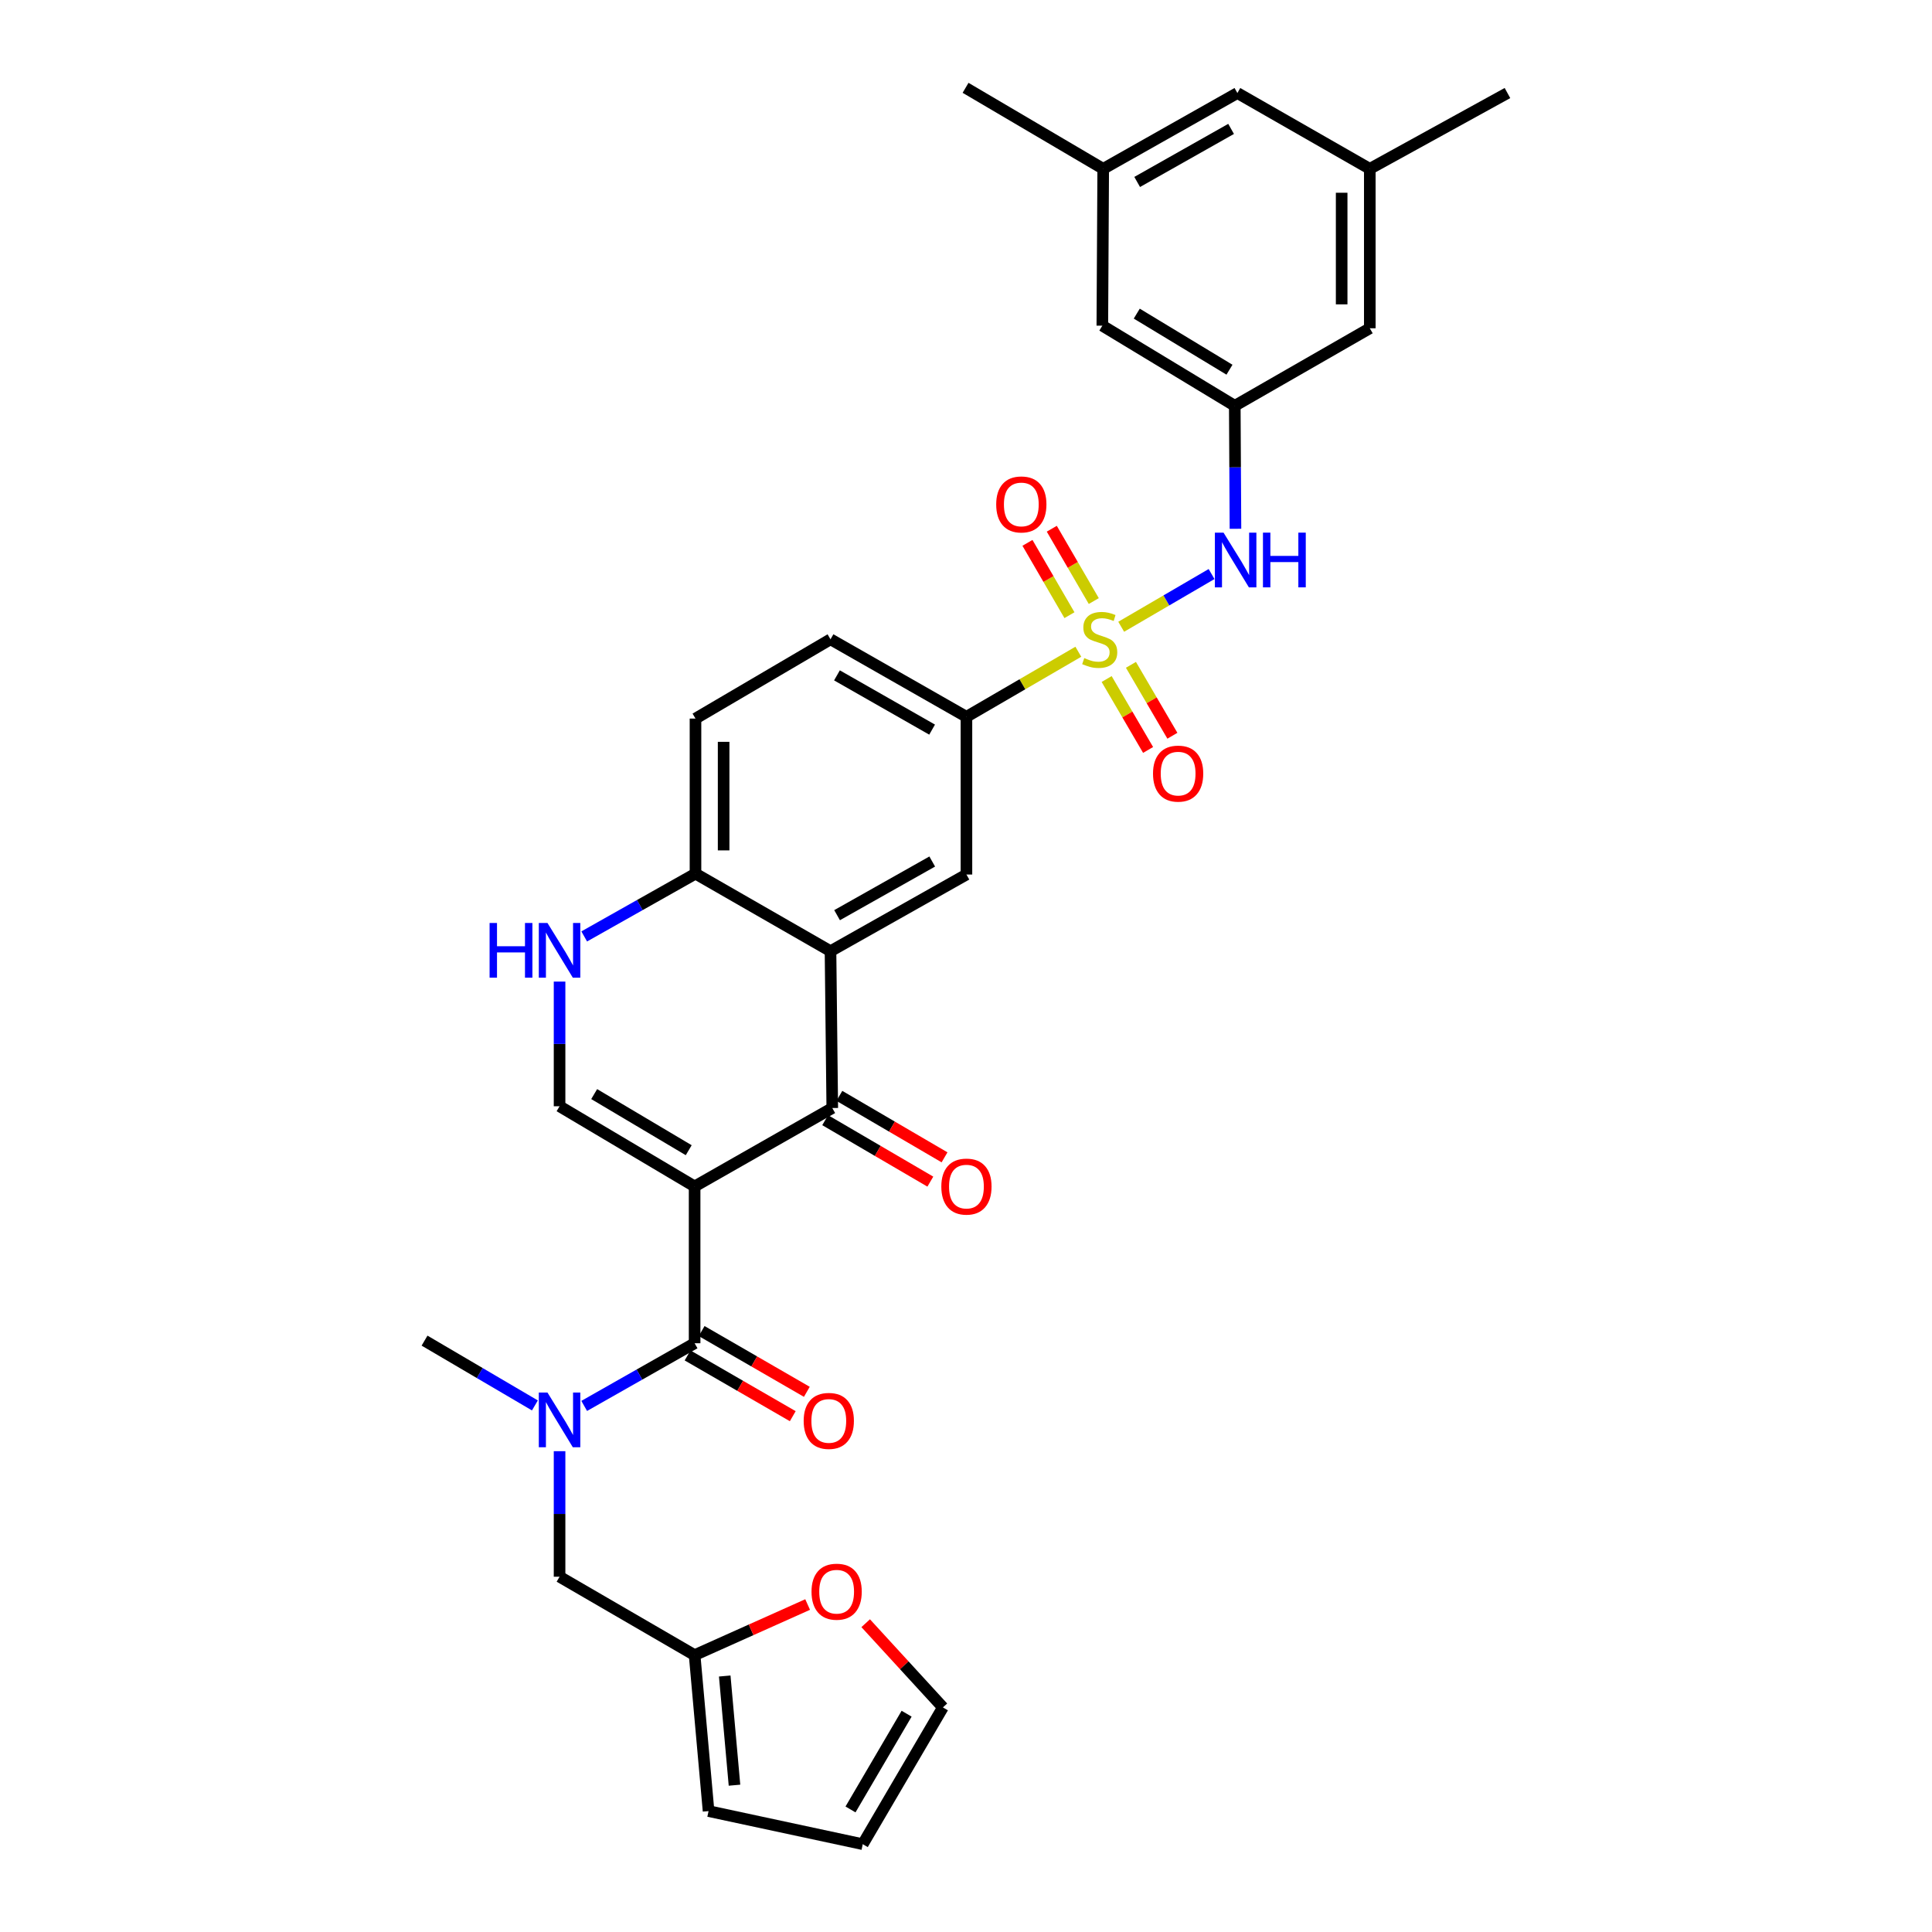 <?xml version='1.0' encoding='iso-8859-1'?>
<svg version='1.1' baseProfile='full'
              xmlns='http://www.w3.org/2000/svg'
                      xmlns:rdkit='http://www.rdkit.org/xml'
                      xmlns:xlink='http://www.w3.org/1999/xlink'
                  xml:space='preserve'
width='1000px' height='1000px' viewBox='0 0 1000 1000'>
<!-- END OF HEADER -->
<rect style='opacity:1.0;fill:#FFFFFF;stroke:none' width='1000' height='1000' x='0' y='0'> </rect>
<path class='bond-1' d='M 359.531,614.093 L 430.785,573.511' style='fill:none;fill-rule:evenodd;stroke:#000000;stroke-width:6px;stroke-linecap:butt;stroke-linejoin:miter;stroke-opacity:1' />
<path class='bond-2' d='M 359.531,614.093 L 359.531,695.258' style='fill:none;fill-rule:evenodd;stroke:#000000;stroke-width:6px;stroke-linecap:butt;stroke-linejoin:miter;stroke-opacity:1' />
<path class='bond-4' d='M 359.531,614.093 L 289.629,572.597' style='fill:none;fill-rule:evenodd;stroke:#000000;stroke-width:6px;stroke-linecap:butt;stroke-linejoin:miter;stroke-opacity:1' />
<path class='bond-4' d='M 356.48,595.346 L 307.548,566.299' style='fill:none;fill-rule:evenodd;stroke:#000000;stroke-width:6px;stroke-linecap:butt;stroke-linejoin:miter;stroke-opacity:1' />
<path class='bond-0' d='M 558.14,337.34 L 529.183,354.18' style='fill:none;fill-rule:evenodd;stroke:#CCCC00;stroke-width:6px;stroke-linecap:butt;stroke-linejoin:miter;stroke-opacity:1' />
<path class='bond-0' d='M 529.183,354.18 L 500.227,371.02' style='fill:none;fill-rule:evenodd;stroke:#000000;stroke-width:6px;stroke-linecap:butt;stroke-linejoin:miter;stroke-opacity:1' />
<path class='bond-7' d='M 580.331,324.413 L 603.72,310.767' style='fill:none;fill-rule:evenodd;stroke:#CCCC00;stroke-width:6px;stroke-linecap:butt;stroke-linejoin:miter;stroke-opacity:1' />
<path class='bond-7' d='M 603.72,310.767 L 627.108,297.121' style='fill:none;fill-rule:evenodd;stroke:#0000FF;stroke-width:6px;stroke-linecap:butt;stroke-linejoin:miter;stroke-opacity:1' />
<path class='bond-12' d='M 566.139,311.102 L 555.271,292.386' style='fill:none;fill-rule:evenodd;stroke:#CCCC00;stroke-width:6px;stroke-linecap:butt;stroke-linejoin:miter;stroke-opacity:1' />
<path class='bond-12' d='M 555.271,292.386 L 544.403,273.669' style='fill:none;fill-rule:evenodd;stroke:#FF0000;stroke-width:6px;stroke-linecap:butt;stroke-linejoin:miter;stroke-opacity:1' />
<path class='bond-12' d='M 553.546,318.415 L 542.677,299.699' style='fill:none;fill-rule:evenodd;stroke:#CCCC00;stroke-width:6px;stroke-linecap:butt;stroke-linejoin:miter;stroke-opacity:1' />
<path class='bond-12' d='M 542.677,299.699 L 531.809,280.982' style='fill:none;fill-rule:evenodd;stroke:#FF0000;stroke-width:6px;stroke-linecap:butt;stroke-linejoin:miter;stroke-opacity:1' />
<path class='bond-13' d='M 572.799,351.463 L 583.526,369.818' style='fill:none;fill-rule:evenodd;stroke:#CCCC00;stroke-width:6px;stroke-linecap:butt;stroke-linejoin:miter;stroke-opacity:1' />
<path class='bond-13' d='M 583.526,369.818 L 594.253,388.172' style='fill:none;fill-rule:evenodd;stroke:#FF0000;stroke-width:6px;stroke-linecap:butt;stroke-linejoin:miter;stroke-opacity:1' />
<path class='bond-13' d='M 585.373,344.115 L 596.099,362.47' style='fill:none;fill-rule:evenodd;stroke:#CCCC00;stroke-width:6px;stroke-linecap:butt;stroke-linejoin:miter;stroke-opacity:1' />
<path class='bond-13' d='M 596.099,362.47 L 606.826,380.824' style='fill:none;fill-rule:evenodd;stroke:#FF0000;stroke-width:6px;stroke-linecap:butt;stroke-linejoin:miter;stroke-opacity:1' />
<path class='bond-3' d='M 430.785,573.511 L 429.871,492.33' style='fill:none;fill-rule:evenodd;stroke:#000000;stroke-width:6px;stroke-linecap:butt;stroke-linejoin:miter;stroke-opacity:1' />
<path class='bond-17' d='M 427.111,579.798 L 454.326,595.703' style='fill:none;fill-rule:evenodd;stroke:#000000;stroke-width:6px;stroke-linecap:butt;stroke-linejoin:miter;stroke-opacity:1' />
<path class='bond-17' d='M 454.326,595.703 L 481.542,611.608' style='fill:none;fill-rule:evenodd;stroke:#FF0000;stroke-width:6px;stroke-linecap:butt;stroke-linejoin:miter;stroke-opacity:1' />
<path class='bond-17' d='M 434.459,567.224 L 461.674,583.129' style='fill:none;fill-rule:evenodd;stroke:#000000;stroke-width:6px;stroke-linecap:butt;stroke-linejoin:miter;stroke-opacity:1' />
<path class='bond-17' d='M 461.674,583.129 L 488.89,599.034' style='fill:none;fill-rule:evenodd;stroke:#FF0000;stroke-width:6px;stroke-linecap:butt;stroke-linejoin:miter;stroke-opacity:1' />
<path class='bond-9' d='M 359.531,695.258 L 330.955,711.481' style='fill:none;fill-rule:evenodd;stroke:#000000;stroke-width:6px;stroke-linecap:butt;stroke-linejoin:miter;stroke-opacity:1' />
<path class='bond-9' d='M 330.955,711.481 L 302.378,727.705' style='fill:none;fill-rule:evenodd;stroke:#0000FF;stroke-width:6px;stroke-linecap:butt;stroke-linejoin:miter;stroke-opacity:1' />
<path class='bond-18' d='M 355.889,701.563 L 383.111,717.29' style='fill:none;fill-rule:evenodd;stroke:#000000;stroke-width:6px;stroke-linecap:butt;stroke-linejoin:miter;stroke-opacity:1' />
<path class='bond-18' d='M 383.111,717.29 L 410.333,733.016' style='fill:none;fill-rule:evenodd;stroke:#FF0000;stroke-width:6px;stroke-linecap:butt;stroke-linejoin:miter;stroke-opacity:1' />
<path class='bond-18' d='M 363.174,688.953 L 390.396,704.68' style='fill:none;fill-rule:evenodd;stroke:#000000;stroke-width:6px;stroke-linecap:butt;stroke-linejoin:miter;stroke-opacity:1' />
<path class='bond-18' d='M 390.396,704.68 L 417.618,720.406' style='fill:none;fill-rule:evenodd;stroke:#FF0000;stroke-width:6px;stroke-linecap:butt;stroke-linejoin:miter;stroke-opacity:1' />
<path class='bond-8' d='M 429.871,492.33 L 500.227,452.654' style='fill:none;fill-rule:evenodd;stroke:#000000;stroke-width:6px;stroke-linecap:butt;stroke-linejoin:miter;stroke-opacity:1' />
<path class='bond-8' d='M 433.271,473.694 L 482.52,445.92' style='fill:none;fill-rule:evenodd;stroke:#000000;stroke-width:6px;stroke-linecap:butt;stroke-linejoin:miter;stroke-opacity:1' />
<path class='bond-32' d='M 429.871,492.33 L 359.984,452.201' style='fill:none;fill-rule:evenodd;stroke:#000000;stroke-width:6px;stroke-linecap:butt;stroke-linejoin:miter;stroke-opacity:1' />
<path class='bond-5' d='M 289.629,572.597 L 289.629,540.334' style='fill:none;fill-rule:evenodd;stroke:#000000;stroke-width:6px;stroke-linecap:butt;stroke-linejoin:miter;stroke-opacity:1' />
<path class='bond-5' d='M 289.629,540.334 L 289.629,508.071' style='fill:none;fill-rule:evenodd;stroke:#0000FF;stroke-width:6px;stroke-linecap:butt;stroke-linejoin:miter;stroke-opacity:1' />
<path class='bond-10' d='M 302.388,484.695 L 331.186,468.448' style='fill:none;fill-rule:evenodd;stroke:#0000FF;stroke-width:6px;stroke-linecap:butt;stroke-linejoin:miter;stroke-opacity:1' />
<path class='bond-10' d='M 331.186,468.448 L 359.984,452.201' style='fill:none;fill-rule:evenodd;stroke:#000000;stroke-width:6px;stroke-linecap:butt;stroke-linejoin:miter;stroke-opacity:1' />
<path class='bond-6' d='M 500.227,371.02 L 500.227,452.654' style='fill:none;fill-rule:evenodd;stroke:#000000;stroke-width:6px;stroke-linecap:butt;stroke-linejoin:miter;stroke-opacity:1' />
<path class='bond-33' d='M 500.227,371.02 L 429.871,330.899' style='fill:none;fill-rule:evenodd;stroke:#000000;stroke-width:6px;stroke-linecap:butt;stroke-linejoin:miter;stroke-opacity:1' />
<path class='bond-33' d='M 482.459,377.652 L 433.21,349.567' style='fill:none;fill-rule:evenodd;stroke:#000000;stroke-width:6px;stroke-linecap:butt;stroke-linejoin:miter;stroke-opacity:1' />
<path class='bond-11' d='M 639.473,273.7 L 639.295,241.871' style='fill:none;fill-rule:evenodd;stroke:#0000FF;stroke-width:6px;stroke-linecap:butt;stroke-linejoin:miter;stroke-opacity:1' />
<path class='bond-11' d='M 639.295,241.871 L 639.118,210.041' style='fill:none;fill-rule:evenodd;stroke:#000000;stroke-width:6px;stroke-linecap:butt;stroke-linejoin:miter;stroke-opacity:1' />
<path class='bond-15' d='M 289.629,751.132 L 289.629,783.62' style='fill:none;fill-rule:evenodd;stroke:#0000FF;stroke-width:6px;stroke-linecap:butt;stroke-linejoin:miter;stroke-opacity:1' />
<path class='bond-15' d='M 289.629,783.62 L 289.629,816.107' style='fill:none;fill-rule:evenodd;stroke:#000000;stroke-width:6px;stroke-linecap:butt;stroke-linejoin:miter;stroke-opacity:1' />
<path class='bond-29' d='M 276.862,727.447 L 248.302,710.677' style='fill:none;fill-rule:evenodd;stroke:#0000FF;stroke-width:6px;stroke-linecap:butt;stroke-linejoin:miter;stroke-opacity:1' />
<path class='bond-29' d='M 248.302,710.677 L 219.742,693.907' style='fill:none;fill-rule:evenodd;stroke:#000000;stroke-width:6px;stroke-linecap:butt;stroke-linejoin:miter;stroke-opacity:1' />
<path class='bond-23' d='M 359.984,452.201 L 359.984,371.934' style='fill:none;fill-rule:evenodd;stroke:#000000;stroke-width:6px;stroke-linecap:butt;stroke-linejoin:miter;stroke-opacity:1' />
<path class='bond-23' d='M 374.547,440.161 L 374.547,383.974' style='fill:none;fill-rule:evenodd;stroke:#000000;stroke-width:6px;stroke-linecap:butt;stroke-linejoin:miter;stroke-opacity:1' />
<path class='bond-26' d='M 639.118,210.041 L 570.566,168.569' style='fill:none;fill-rule:evenodd;stroke:#000000;stroke-width:6px;stroke-linecap:butt;stroke-linejoin:miter;stroke-opacity:1' />
<path class='bond-26' d='M 636.373,191.36 L 588.387,162.33' style='fill:none;fill-rule:evenodd;stroke:#000000;stroke-width:6px;stroke-linecap:butt;stroke-linejoin:miter;stroke-opacity:1' />
<path class='bond-27' d='M 639.118,210.041 L 709.004,169.912' style='fill:none;fill-rule:evenodd;stroke:#000000;stroke-width:6px;stroke-linecap:butt;stroke-linejoin:miter;stroke-opacity:1' />
<path class='bond-14' d='M 359.531,856.69 L 289.629,816.107' style='fill:none;fill-rule:evenodd;stroke:#000000;stroke-width:6px;stroke-linecap:butt;stroke-linejoin:miter;stroke-opacity:1' />
<path class='bond-16' d='M 359.531,856.69 L 388.78,843.594' style='fill:none;fill-rule:evenodd;stroke:#000000;stroke-width:6px;stroke-linecap:butt;stroke-linejoin:miter;stroke-opacity:1' />
<path class='bond-16' d='M 388.78,843.594 L 418.029,830.499' style='fill:none;fill-rule:evenodd;stroke:#FF0000;stroke-width:6px;stroke-linecap:butt;stroke-linejoin:miter;stroke-opacity:1' />
<path class='bond-19' d='M 359.531,856.69 L 366.748,937.418' style='fill:none;fill-rule:evenodd;stroke:#000000;stroke-width:6px;stroke-linecap:butt;stroke-linejoin:miter;stroke-opacity:1' />
<path class='bond-19' d='M 375.119,867.502 L 380.171,924.012' style='fill:none;fill-rule:evenodd;stroke:#000000;stroke-width:6px;stroke-linecap:butt;stroke-linejoin:miter;stroke-opacity:1' />
<path class='bond-21' d='M 448.077,840.17 L 468.064,861.961' style='fill:none;fill-rule:evenodd;stroke:#FF0000;stroke-width:6px;stroke-linecap:butt;stroke-linejoin:miter;stroke-opacity:1' />
<path class='bond-21' d='M 468.064,861.961 L 488.05,883.753' style='fill:none;fill-rule:evenodd;stroke:#000000;stroke-width:6px;stroke-linecap:butt;stroke-linejoin:miter;stroke-opacity:1' />
<path class='bond-22' d='M 366.748,937.418 L 446.562,954.545' style='fill:none;fill-rule:evenodd;stroke:#000000;stroke-width:6px;stroke-linecap:butt;stroke-linejoin:miter;stroke-opacity:1' />
<path class='bond-20' d='M 429.871,330.899 L 359.984,371.934' style='fill:none;fill-rule:evenodd;stroke:#000000;stroke-width:6px;stroke-linecap:butt;stroke-linejoin:miter;stroke-opacity:1' />
<path class='bond-34' d='M 488.05,883.753 L 446.562,954.545' style='fill:none;fill-rule:evenodd;stroke:#000000;stroke-width:6px;stroke-linecap:butt;stroke-linejoin:miter;stroke-opacity:1' />
<path class='bond-34' d='M 469.263,887.008 L 440.221,936.563' style='fill:none;fill-rule:evenodd;stroke:#000000;stroke-width:6px;stroke-linecap:butt;stroke-linejoin:miter;stroke-opacity:1' />
<path class='bond-24' d='M 709.004,87.388 L 709.004,169.912' style='fill:none;fill-rule:evenodd;stroke:#000000;stroke-width:6px;stroke-linecap:butt;stroke-linejoin:miter;stroke-opacity:1' />
<path class='bond-24' d='M 694.441,99.767 L 694.441,157.533' style='fill:none;fill-rule:evenodd;stroke:#000000;stroke-width:6px;stroke-linecap:butt;stroke-linejoin:miter;stroke-opacity:1' />
<path class='bond-28' d='M 709.004,87.388 L 640.469,48.157' style='fill:none;fill-rule:evenodd;stroke:#000000;stroke-width:6px;stroke-linecap:butt;stroke-linejoin:miter;stroke-opacity:1' />
<path class='bond-30' d='M 709.004,87.388 L 780.258,48.157' style='fill:none;fill-rule:evenodd;stroke:#000000;stroke-width:6px;stroke-linecap:butt;stroke-linejoin:miter;stroke-opacity:1' />
<path class='bond-25' d='M 571.019,87.388 L 570.566,168.569' style='fill:none;fill-rule:evenodd;stroke:#000000;stroke-width:6px;stroke-linecap:butt;stroke-linejoin:miter;stroke-opacity:1' />
<path class='bond-31' d='M 571.019,87.388 L 499.773,45.455' style='fill:none;fill-rule:evenodd;stroke:#000000;stroke-width:6px;stroke-linecap:butt;stroke-linejoin:miter;stroke-opacity:1' />
<path class='bond-35' d='M 571.019,87.388 L 640.469,48.157' style='fill:none;fill-rule:evenodd;stroke:#000000;stroke-width:6px;stroke-linecap:butt;stroke-linejoin:miter;stroke-opacity:1' />
<path class='bond-35' d='M 588.599,94.183 L 637.214,66.721' style='fill:none;fill-rule:evenodd;stroke:#000000;stroke-width:6px;stroke-linecap:butt;stroke-linejoin:miter;stroke-opacity:1' />
<path  class='atom-1' d='M 561.215 340.619
Q 561.535 340.739, 562.855 341.299
Q 564.175 341.859, 565.615 342.219
Q 567.095 342.539, 568.535 342.539
Q 571.215 342.539, 572.775 341.259
Q 574.335 339.939, 574.335 337.659
Q 574.335 336.099, 573.535 335.139
Q 572.775 334.179, 571.575 333.659
Q 570.375 333.139, 568.375 332.539
Q 565.855 331.779, 564.335 331.059
Q 562.855 330.339, 561.775 328.819
Q 560.735 327.299, 560.735 324.739
Q 560.735 321.179, 563.135 318.979
Q 565.575 316.779, 570.375 316.779
Q 573.655 316.779, 577.375 318.339
L 576.455 321.419
Q 573.055 320.019, 570.495 320.019
Q 567.735 320.019, 566.215 321.179
Q 564.695 322.299, 564.735 324.259
Q 564.735 325.779, 565.495 326.699
Q 566.295 327.619, 567.415 328.139
Q 568.575 328.659, 570.495 329.259
Q 573.055 330.059, 574.575 330.859
Q 576.095 331.659, 577.175 333.299
Q 578.295 334.899, 578.295 337.659
Q 578.295 341.579, 575.655 343.699
Q 573.055 345.779, 568.695 345.779
Q 566.175 345.779, 564.255 345.219
Q 562.375 344.699, 560.135 343.779
L 561.215 340.619
' fill='#CCCC00'/>
<path  class='atom-6' d='M 253.409 477.733
L 257.249 477.733
L 257.249 489.773
L 271.729 489.773
L 271.729 477.733
L 275.569 477.733
L 275.569 506.053
L 271.729 506.053
L 271.729 492.973
L 257.249 492.973
L 257.249 506.053
L 253.409 506.053
L 253.409 477.733
' fill='#0000FF'/>
<path  class='atom-6' d='M 283.369 477.733
L 292.649 492.733
Q 293.569 494.213, 295.049 496.893
Q 296.529 499.573, 296.609 499.733
L 296.609 477.733
L 300.369 477.733
L 300.369 506.053
L 296.489 506.053
L 286.529 489.653
Q 285.369 487.733, 284.129 485.533
Q 282.929 483.333, 282.569 482.653
L 282.569 506.053
L 278.889 506.053
L 278.889 477.733
L 283.369 477.733
' fill='#0000FF'/>
<path  class='atom-8' d='M 633.303 275.695
L 642.583 290.695
Q 643.503 292.175, 644.983 294.855
Q 646.463 297.535, 646.543 297.695
L 646.543 275.695
L 650.303 275.695
L 650.303 304.015
L 646.423 304.015
L 636.463 287.615
Q 635.303 285.695, 634.063 283.495
Q 632.863 281.295, 632.503 280.615
L 632.503 304.015
L 628.823 304.015
L 628.823 275.695
L 633.303 275.695
' fill='#0000FF'/>
<path  class='atom-8' d='M 653.703 275.695
L 657.543 275.695
L 657.543 287.735
L 672.023 287.735
L 672.023 275.695
L 675.863 275.695
L 675.863 304.015
L 672.023 304.015
L 672.023 290.935
L 657.543 290.935
L 657.543 304.015
L 653.703 304.015
L 653.703 275.695
' fill='#0000FF'/>
<path  class='atom-10' d='M 283.369 720.783
L 292.649 735.783
Q 293.569 737.263, 295.049 739.943
Q 296.529 742.623, 296.609 742.783
L 296.609 720.783
L 300.369 720.783
L 300.369 749.103
L 296.489 749.103
L 286.529 732.703
Q 285.369 730.783, 284.129 728.583
Q 282.929 726.383, 282.569 725.703
L 282.569 749.103
L 278.889 749.103
L 278.889 720.783
L 283.369 720.783
' fill='#0000FF'/>
<path  class='atom-13' d='M 515.633 261.092
Q 515.633 254.292, 518.993 250.492
Q 522.353 246.692, 528.633 246.692
Q 534.913 246.692, 538.273 250.492
Q 541.633 254.292, 541.633 261.092
Q 541.633 267.972, 538.233 271.892
Q 534.833 275.772, 528.633 275.772
Q 522.393 275.772, 518.993 271.892
Q 515.633 268.012, 515.633 261.092
M 528.633 272.572
Q 532.953 272.572, 535.273 269.692
Q 537.633 266.772, 537.633 261.092
Q 537.633 255.532, 535.273 252.732
Q 532.953 249.892, 528.633 249.892
Q 524.313 249.892, 521.953 252.692
Q 519.633 255.492, 519.633 261.092
Q 519.633 266.812, 521.953 269.692
Q 524.313 272.572, 528.633 272.572
' fill='#FF0000'/>
<path  class='atom-14' d='M 596.797 400.42
Q 596.797 393.62, 600.157 389.82
Q 603.517 386.02, 609.797 386.02
Q 616.077 386.02, 619.437 389.82
Q 622.797 393.62, 622.797 400.42
Q 622.797 407.3, 619.397 411.22
Q 615.997 415.1, 609.797 415.1
Q 603.557 415.1, 600.157 411.22
Q 596.797 407.34, 596.797 400.42
M 609.797 411.9
Q 614.117 411.9, 616.437 409.02
Q 618.797 406.1, 618.797 400.42
Q 618.797 394.86, 616.437 392.06
Q 614.117 389.22, 609.797 389.22
Q 605.477 389.22, 603.117 392.02
Q 600.797 394.82, 600.797 400.42
Q 600.797 406.14, 603.117 409.02
Q 605.477 411.9, 609.797 411.9
' fill='#FF0000'/>
<path  class='atom-17' d='M 420.042 823.857
Q 420.042 817.057, 423.402 813.257
Q 426.762 809.457, 433.042 809.457
Q 439.322 809.457, 442.682 813.257
Q 446.042 817.057, 446.042 823.857
Q 446.042 830.737, 442.642 834.657
Q 439.242 838.537, 433.042 838.537
Q 426.802 838.537, 423.402 834.657
Q 420.042 830.777, 420.042 823.857
M 433.042 835.337
Q 437.362 835.337, 439.682 832.457
Q 442.042 829.537, 442.042 823.857
Q 442.042 818.297, 439.682 815.497
Q 437.362 812.657, 433.042 812.657
Q 428.722 812.657, 426.362 815.457
Q 424.042 818.257, 424.042 823.857
Q 424.042 829.577, 426.362 832.457
Q 428.722 835.337, 433.042 835.337
' fill='#FF0000'/>
<path  class='atom-18' d='M 487.227 614.173
Q 487.227 607.373, 490.587 603.573
Q 493.947 599.773, 500.227 599.773
Q 506.507 599.773, 509.867 603.573
Q 513.227 607.373, 513.227 614.173
Q 513.227 621.053, 509.827 624.973
Q 506.427 628.853, 500.227 628.853
Q 493.987 628.853, 490.587 624.973
Q 487.227 621.093, 487.227 614.173
M 500.227 625.653
Q 504.547 625.653, 506.867 622.773
Q 509.227 619.853, 509.227 614.173
Q 509.227 608.613, 506.867 605.813
Q 504.547 602.973, 500.227 602.973
Q 495.907 602.973, 493.547 605.773
Q 491.227 608.573, 491.227 614.173
Q 491.227 619.893, 493.547 622.773
Q 495.907 625.653, 500.227 625.653
' fill='#FF0000'/>
<path  class='atom-19' d='M 415.981 735.459
Q 415.981 728.659, 419.341 724.859
Q 422.701 721.059, 428.981 721.059
Q 435.261 721.059, 438.621 724.859
Q 441.981 728.659, 441.981 735.459
Q 441.981 742.339, 438.581 746.259
Q 435.181 750.139, 428.981 750.139
Q 422.741 750.139, 419.341 746.259
Q 415.981 742.379, 415.981 735.459
M 428.981 746.939
Q 433.301 746.939, 435.621 744.059
Q 437.981 741.139, 437.981 735.459
Q 437.981 729.899, 435.621 727.099
Q 433.301 724.259, 428.981 724.259
Q 424.661 724.259, 422.301 727.059
Q 419.981 729.859, 419.981 735.459
Q 419.981 741.179, 422.301 744.059
Q 424.661 746.939, 428.981 746.939
' fill='#FF0000'/>
</svg>

